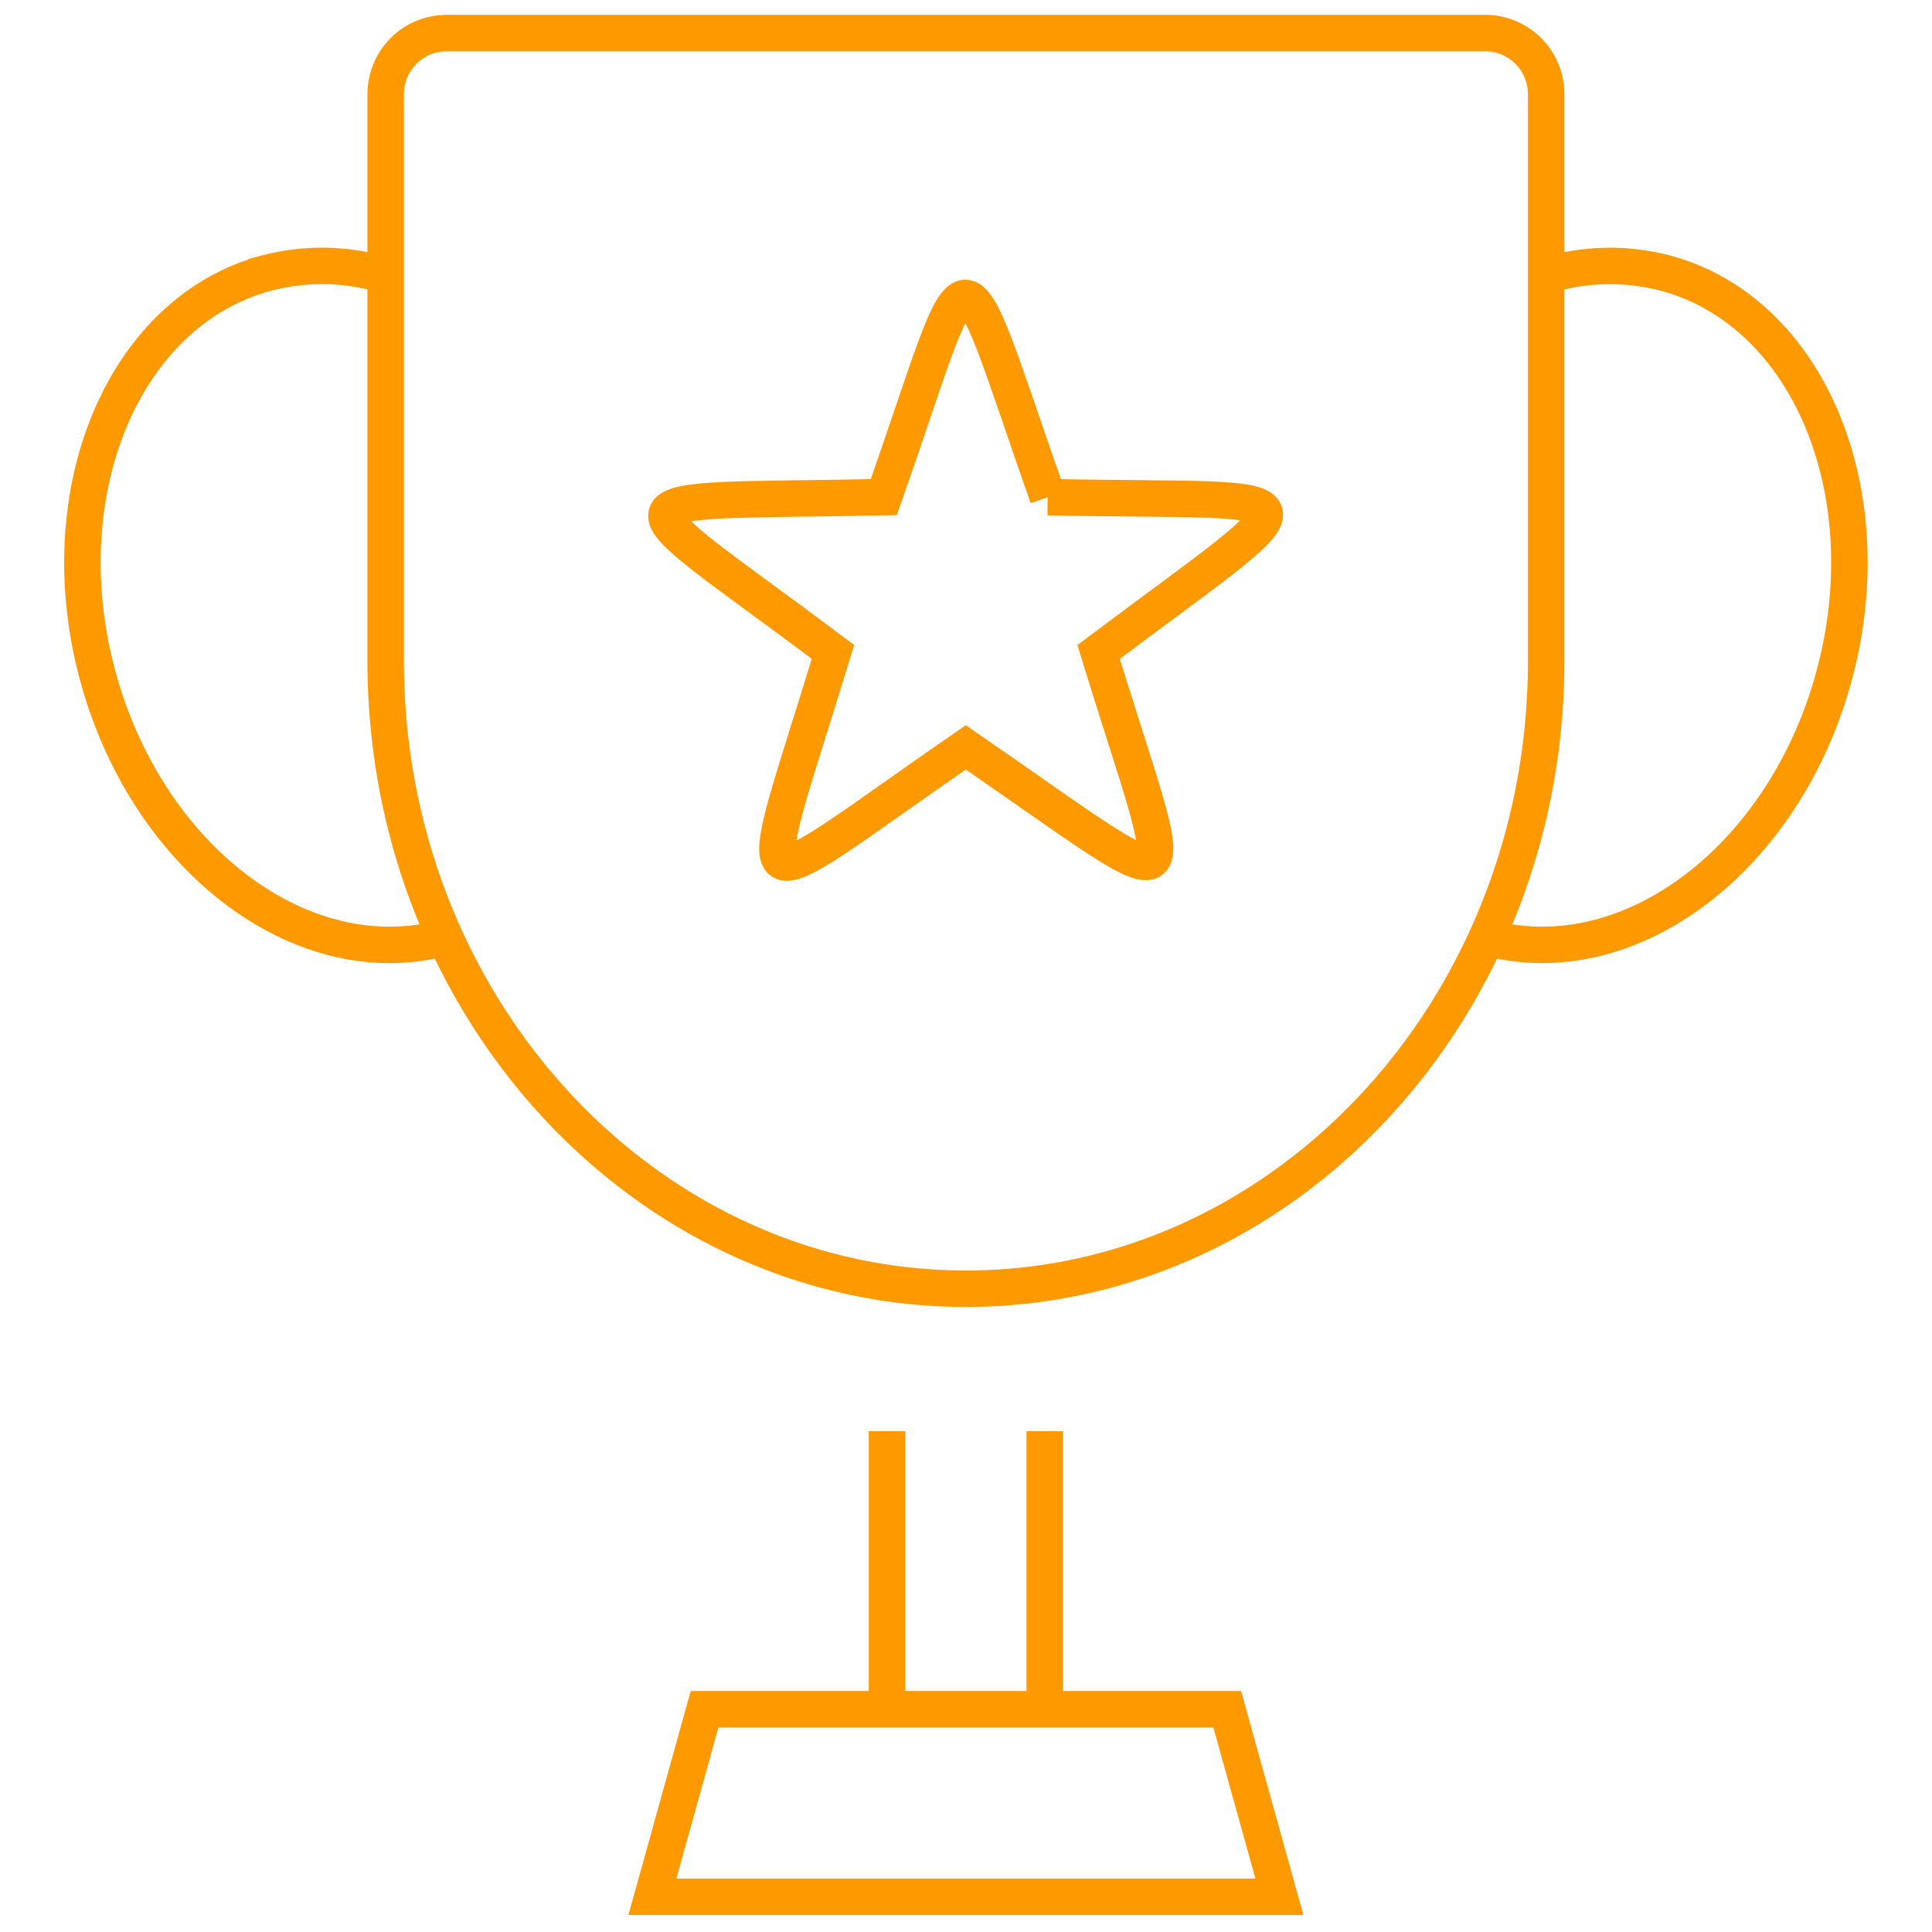 <svg xmlns="http://www.w3.org/2000/svg" width="106" height="106" viewBox="0 0 106 106"><defs><style>.a,.b{fill:none;}.a{stroke:#f90;stroke-width:2px;fill-rule:evenodd;}</style></defs><g transform="translate(-0.559 -0.603)"><g transform="translate(0.128 0.173)"><g transform="translate(0 0)"><g transform="translate(4.954 2.244)"><path class="a" d="M63.053,94.987h-34.4L31.514,84.7H60.191Z" transform="translate(2.618 7.267)"/><path class="a" d="M20.374,50.385c-7.819,2.081-16.334-4.4-19.015-14.472s1.486-19.923,9.3-22a11.939,11.939,0,0,1,6.415.1" transform="translate(-0.547 -0.747)"/><path class="a" d="M69.858,50.385c7.819,2.081,16.334-4.4,19.015-14.472s-1.486-19.924-9.3-22a11.953,11.953,0,0,0-6.494.128" transform="translate(7.258 -0.747)"/><path class="a" d="M75.819,2.04H18.85A3.352,3.352,0,0,0,15.5,5.392V36.486c0,18.994,14.281,34.446,31.836,34.446S79.171,55.48,79.171,36.486V5.392A3.352,3.352,0,0,0,75.819,2.04Z" transform="translate(1.137 -2.04)"/><path class="a" d="M50.271,26.032c-5.179-14.748-3.94-14.4-9,0-15.82.317-15.029-.7-2.787,8.49-4.574,14.958-5.345,13.935,7.287,5.238,12.968,8.927,11.747,9.34,7.285-5.238,12.606-9.457,12.573-8.182-2.786-8.49Z" transform="translate(2.696 -0.569)"/><path class="a" d="M40.222,86.345V70.984" transform="translate(3.921 5.723)"/><path class="a" d="M48,86.345V70.984" transform="translate(4.797 5.723)"/></g><rect class="b" width="106" height="106" transform="translate(0.43 0.43)"/></g></g></g></svg>